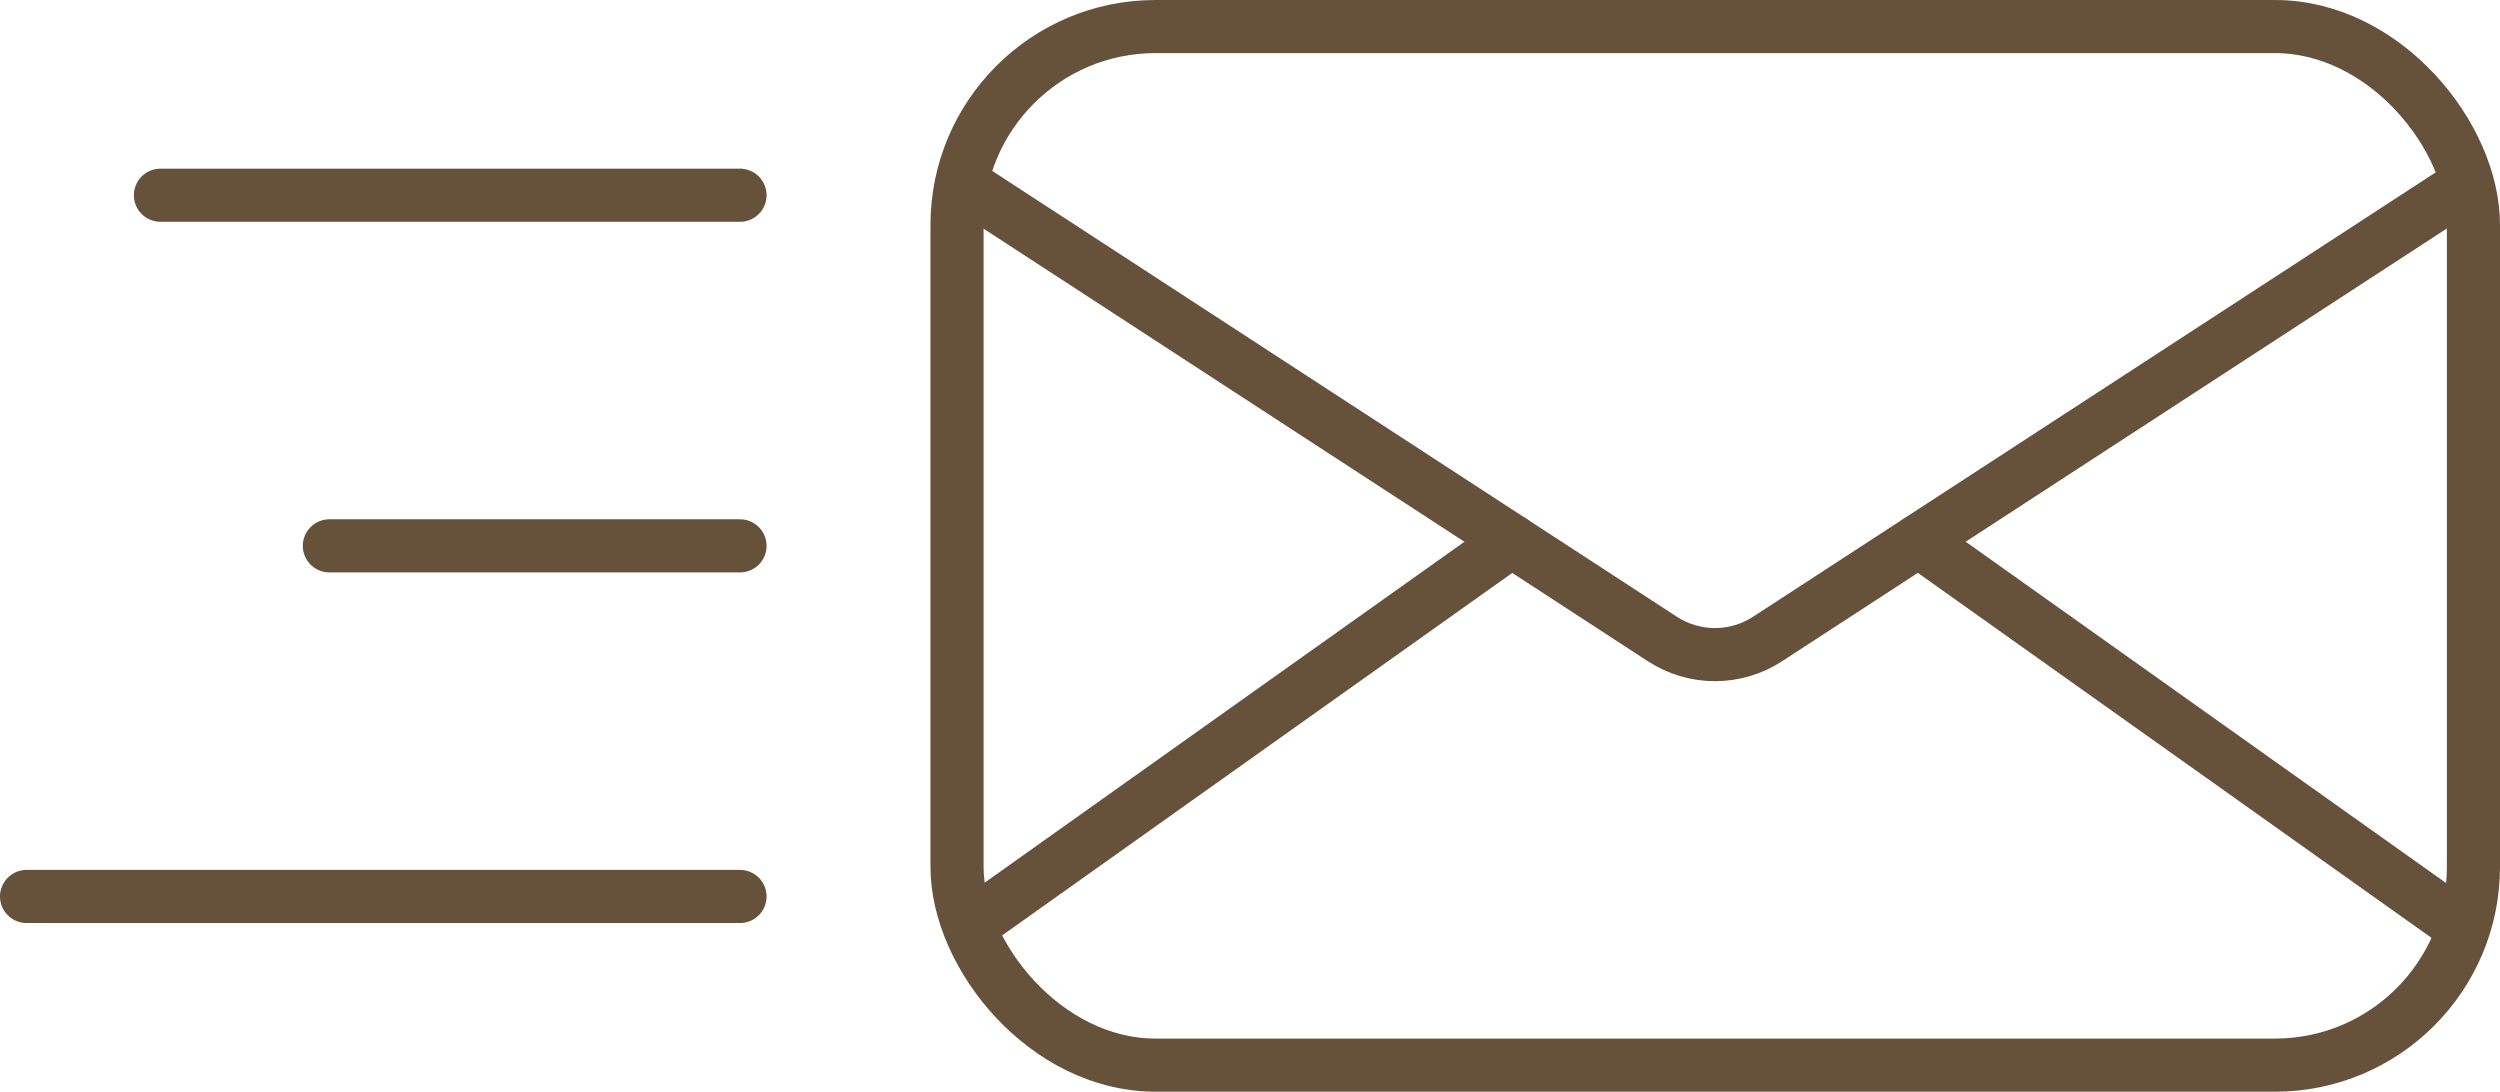 <?xml version="1.0" encoding="UTF-8"?>
<svg id="_レイヤー_2" data-name="レイヤー 2" xmlns="http://www.w3.org/2000/svg" width="94.12" height="41.1" viewBox="0 0 94.12 41.1">
  <defs>
    <style>
      .cls-1 {
        fill: none;
        stroke: #66523b;
        stroke-linecap: round;
        stroke-miterlimit: 10;
        stroke-width: 2px;
      }
    </style>
  </defs>
  <g id="_コンテンツ" data-name="コンテンツ">
    <g>
      <g>
        <rect class="cls-1" x="36.03" y="1" width="57.09" height="39.1" rx="7.47" ry="7.47"/>
        <line class="cls-1" x1="72.23" y1="20.36" x2="92.13" y2="34.5"/>
        <line class="cls-1" x1="37.01" y1="34.5" x2="56.91" y2="20.36"/>
        <path class="cls-1" d="M36.79,7.26l25.8,16.8c1.2.78,2.75.78,3.95,0l25.87-16.84"/>
      </g>
      <g>
        <line class="cls-1" x1="27.86" y1="33.75" x2="1" y2="33.75"/>
        <line class="cls-1" x1="27.86" y1="20.55" x2="12.4" y2="20.55"/>
        <line class="cls-1" x1="27.86" y1="7.35" x2="6.04" y2="7.35"/>
      </g>
    </g>
  </g>
</svg>